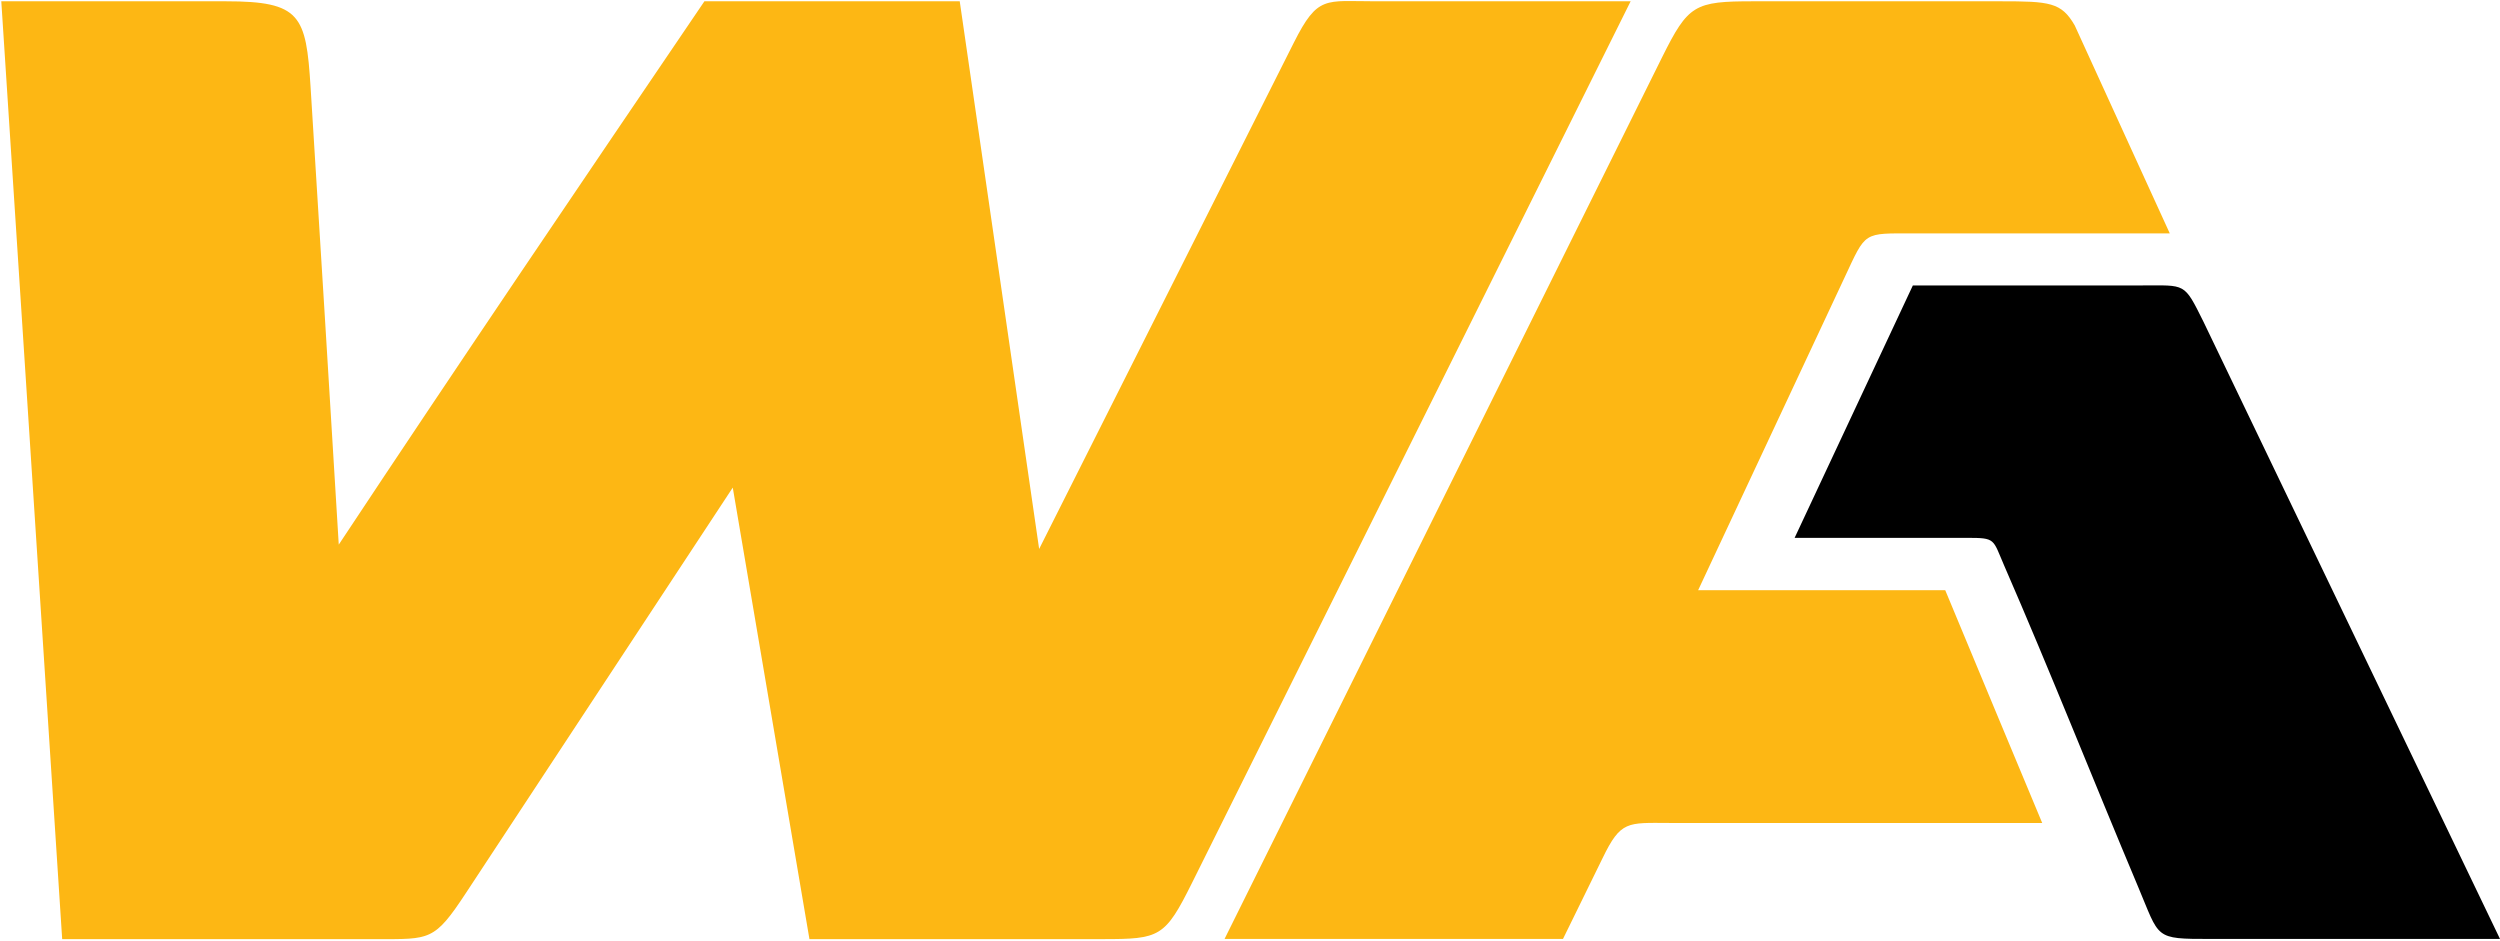 <svg version="1.2" xmlns="http://www.w3.org/2000/svg" viewBox="0 0 1552 584" width="1552" height="584">
	<title>WA1</title>
	<defs>
		<clipPath clipPathUnits="userSpaceOnUse" id="cp1">
			<path d="m5919.26-321.1v3503h-6225.05v-3503z"/>
		</clipPath>
	</defs>
	<style>
		.s0 { fill: #fdb714 } 
		.s1 { fill: #000000 } 
	</style>
	<g id="Clip-Path: Page 1" clip-path="url(#cp1)">
		<g id="Page 1">
			<path id="Path 8" class="s0" d="m140.1 0.8h-139.3l37.8 582.2h195.3c33.1 0 35.7 1.3 55.4-28.7l165.6-251.6 47.6 280.3h182c35.6 0 38.7-1.1 55.6-35.1l272.2-547.1h-158.5c-31.2 0-35.7-3.9-50.6 25.7l-158.1 314.3-49.3-340h-158.5c-76.2 112.3-152.2 224.3-227 337.3-5.7-94.7-11.6-189.4-17.5-284.1-2.8-44.5-6.1-53.2-52.7-53.2z"/>
			<path id="Path 9" class="s1" d="m1221.1 333.9h-107l73.4-156.7h142.2c27.4 0 26-2 38.2 22.5l184.1 383.2h-179.7c-35.4 0-31.3-0.1-45.1-32.7-27.9-66.3-54.4-133.4-83.1-199.3-7.1-16.4-5.1-17-23-17z"/>
			<path id="Path 10" class="s0" d="m1267.8 510.9h-231.5c-26.1-0.1-30.1-1.5-41.4 21.8l-24.6 50.2h-210.1l271.7-547.5c16.2-32.5 20-34.6 56.6-34.6h153.3c30.7 0 37.9 0.6 46.2 15l59 129.1h-158.4c-32.4 0-29.9-1.6-43.6 27.6l-90.8 193.9h153.4c0 0 60.1 144.5 60.2 144.5z"/>
		</g>
	</g>
</svg>